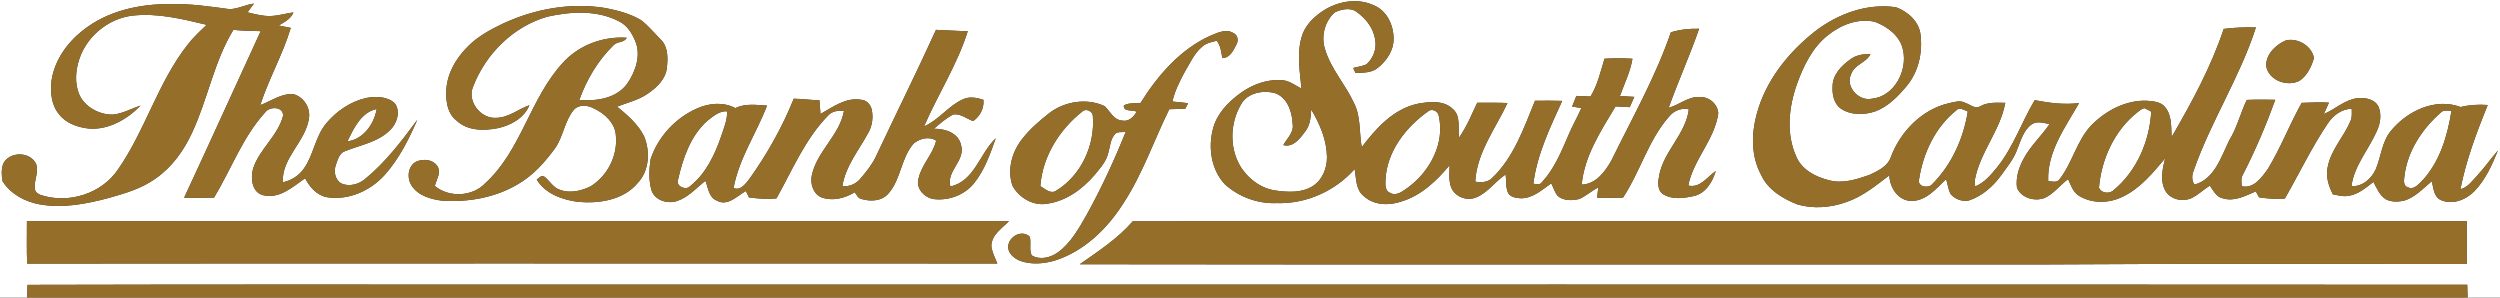 <?xml version="1.0" encoding="UTF-8" ?>
<!DOCTYPE svg PUBLIC "-//W3C//DTD SVG 1.1//EN" "http://www.w3.org/Graphics/SVG/1.1/DTD/svg11.dtd">
<svg width="1210pt" height="144pt" viewBox="0 0 1210 144" version="1.1" xmlns="http://www.w3.org/2000/svg">
<rect x="0" y="0" width="1210" height="144" fill="#333333" stroke="none"/>
<g id="#ffffffff">
<path fill="#ffffff" opacity="1.00" d=" M 0.00 0.00 L 1210.00 0.00 L 1210.00 144.00 L 1194.33 144.00 C 1194.26 141.94 1194.20 139.88 1194.15 137.82 C 901.10 137.64 608.05 137.79 315.00 137.74 C 214.44 137.83 113.87 137.57 13.31 137.87 C 13.26 139.91 13.20 141.96 13.12 144.00 L 0.00 144.00 L 0.00 0.00 M 639.68 5.69 C 635.35 8.70 631.40 12.76 629.97 17.96 C 627.61 26.11 629.15 34.63 629.90 42.89 C 626.76 41.23 623.75 38.83 620.05 38.77 C 612.90 38.37 605.88 41.04 600.17 45.22 C 594.40 49.49 589.02 55.00 587.14 62.14 C 584.63 71.28 586.18 82.11 592.82 89.17 C 599.59 95.33 608.84 98.74 618.00 98.30 C 632.24 98.76 646.24 92.44 655.65 81.82 C 656.46 86.29 656.11 91.82 660.06 94.91 C 664.98 99.47 672.39 99.58 678.42 97.48 C 687.96 94.54 695.39 87.46 701.61 79.94 C 701.57 83.50 701.06 87.23 702.35 90.65 C 704.15 95.29 710.12 97.53 714.61 95.48 C 720.26 93.12 723.72 87.72 728.74 84.43 C 729.08 87.33 728.68 90.40 729.82 93.15 C 730.88 95.44 733.73 95.82 735.97 95.97 C 741.83 96.10 746.32 91.85 750.83 88.73 C 751.85 90.82 752.50 93.19 754.07 94.96 C 756.91 97.26 760.99 97.12 764.37 96.31 C 767.66 94.84 770.38 92.36 773.56 90.67 C 773.36 92.33 773.15 94.00 773.01 95.68 C 777.18 95.81 781.36 95.83 785.54 95.63 C 793.82 83.14 797.71 68.05 807.64 56.63 C 809.96 53.65 813.64 52.09 817.40 52.89 C 815.91 64.96 805.16 73.21 803.01 85.06 C 802.43 88.10 802.01 92.07 805.01 94.03 C 809.41 96.75 815.05 95.93 819.87 94.87 C 825.61 93.55 828.88 88.02 830.43 82.75 C 826.32 85.60 822.86 91.16 817.11 89.80 C 819.57 77.28 829.78 67.72 831.64 54.98 C 831.53 50.61 827.38 46.86 823.00 46.97 C 817.29 46.44 812.88 50.79 807.63 52.17 C 812.23 39.31 817.89 26.83 822.37 13.91 C 817.74 13.83 813.11 14.27 808.69 15.65 C 801.29 37.32 789.90 57.26 779.88 77.76 C 776.79 83.17 772.41 89.12 765.55 89.36 C 766.85 75.34 774.88 63.28 781.92 51.50 C 784.20 51.60 786.49 51.76 788.79 51.86 C 789.52 50.20 790.25 48.54 791.00 46.88 C 788.67 46.75 786.35 46.61 784.04 46.49 C 786.17 40.51 789.08 34.74 790.11 28.43 C 785.61 28.16 781.09 28.14 776.58 28.41 C 774.66 34.62 773.26 41.11 769.82 46.71 C 767.53 46.60 765.25 46.48 762.97 46.43 C 762.26 48.13 761.56 49.84 760.90 51.55 C 762.39 51.81 763.88 52.06 765.39 52.30 C 763.47 56.69 761.04 60.83 759.20 65.26 C 755.73 73.35 752.28 81.74 746.22 88.29 C 745.25 89.69 743.49 88.98 742.13 88.95 C 743.92 74.75 750.24 61.72 756.10 48.83 C 751.71 48.67 747.33 48.74 742.95 48.77 C 737.54 61.95 732.75 76.09 722.18 86.17 C 720.04 88.32 716.81 88.41 714.02 87.91 C 714.77 73.80 723.85 62.23 729.62 49.86 C 724.74 49.64 719.86 49.77 714.98 49.71 C 712.27 55.47 709.86 61.43 706.16 66.65 C 705.57 62.05 707.15 56.25 703.21 52.79 C 698.70 48.37 691.72 49.20 686.06 50.24 C 674.39 52.80 665.97 62.09 659.09 71.25 C 657.78 64.09 658.73 56.36 655.26 49.73 C 651.13 40.76 644.05 33.28 641.27 23.67 C 639.32 17.54 641.18 10.33 645.97 6.03 C 648.88 4.59 652.60 3.72 655.68 5.14 C 660.60 8.31 664.75 13.28 665.57 19.23 C 666.43 23.62 664.62 28.30 661.28 31.20 C 659.26 32.06 657.05 32.31 654.97 32.91 C 655.23 33.50 655.77 34.69 656.04 35.29 C 659.72 35.15 663.82 35.35 666.85 32.85 C 671.04 29.50 674.49 24.57 674.49 19.02 C 674.64 12.28 671.18 4.87 664.55 2.42 C 656.43 -1.22 646.82 0.80 639.68 5.69 M 39.89 14.89 C 32.35 20.84 26.37 29.34 24.94 38.99 C 24.27 44.61 24.83 50.90 28.65 55.38 C 32.04 59.74 37.64 61.64 42.96 62.22 C 52.55 63.01 61.53 57.73 68.06 51.10 C 63.69 52.49 59.61 54.88 55.01 55.43 C 48.94 55.72 42.73 52.71 39.36 47.62 C 36.29 42.56 36.32 36.20 37.79 30.62 C 40.85 18.45 51.94 8.88 64.40 7.53 C 76.46 6.24 88.40 9.23 100.04 12.01 C 96.78 15.10 93.47 18.16 90.73 21.74 C 76.42 40.02 70.32 63.08 57.10 82.04 C 49.20 93.78 33.14 98.79 19.80 94.40 C 18.60 93.96 17.26 93.19 16.96 91.84 C 16.11 87.70 18.95 83.52 17.50 79.43 C 14.71 73.17 4.26 73.15 1.47 79.46 C 0.60 82.07 0.74 85.01 1.23 87.70 C 5.09 93.88 12.05 97.62 19.09 98.89 C 30.39 100.97 41.91 98.67 52.85 95.76 C 60.68 93.53 68.70 91.21 75.38 86.35 C 83.32 80.86 89.07 72.73 93.06 64.03 C 100.58 47.86 103.59 29.79 112.95 14.45 C 117.35 14.87 121.77 15.03 126.19 15.07 C 113.78 41.92 101.64 68.89 89.12 95.69 C 93.95 95.80 98.77 95.82 103.60 95.65 C 111.86 81.92 117.43 66.39 128.35 54.37 C 130.52 51.40 137.22 51.43 137.00 56.08 C 134.52 65.72 125.60 72.13 122.52 81.52 C 121.19 86.15 121.85 93.10 127.40 94.49 C 135.31 96.39 141.70 90.43 147.67 86.28 C 149.90 90.56 153.36 94.60 158.36 95.47 C 168.82 97.09 179.50 92.23 186.40 84.43 C 193.22 76.71 197.89 67.36 201.99 57.98 C 194.40 68.25 186.59 78.58 176.62 86.69 C 173.55 89.23 169.09 90.47 165.32 88.84 C 162.13 87.17 161.40 82.89 162.58 79.73 C 163.50 77.26 164.25 73.99 167.11 73.12 C 174.51 70.14 183.05 68.79 188.88 62.88 C 192.19 59.68 193.99 53.93 191.06 49.96 C 187.41 46.60 181.93 46.56 177.32 47.40 C 169.65 49.13 162.77 53.82 157.80 59.85 C 152.47 66.31 151.78 75.20 146.87 81.89 C 144.49 85.19 140.83 87.38 136.88 88.23 C 136.27 76.20 148.18 68.42 149.58 56.89 C 150.24 51.98 146.78 46.77 141.99 45.57 C 136.14 45.14 131.19 48.92 125.95 50.91 C 130.07 38.13 136.88 26.37 140.72 13.50 C 138.78 13.11 136.83 12.75 134.90 12.34 C 137.67 10.70 140.75 9.17 142.04 6.00 C 138.35 6.47 134.75 7.63 131.01 7.75 C 127.19 7.89 123.47 6.83 119.78 5.97 C 120.82 4.55 121.89 3.16 122.91 1.73 C 118.88 2.24 115.14 4.35 111.08 4.43 C 101.77 3.16 92.43 1.77 83.01 1.98 C 67.83 1.77 51.92 5.17 39.89 14.89 M 243.38 11.45 C 237.31 14.36 231.25 17.62 226.48 22.47 C 220.48 28.38 215.93 36.37 215.97 44.98 C 215.90 49.75 216.82 55.09 220.80 58.21 C 226.12 63.39 234.24 63.39 241.07 62.01 C 247.28 60.67 253.77 57.06 256.23 50.90 C 250.81 52.88 246.04 57.01 240.02 57.04 C 232.60 57.51 225.97 48.97 228.97 41.96 C 235.05 26.07 248.55 12.68 265.07 8.03 C 276.40 5.54 289.06 4.80 299.64 10.35 C 303.48 12.20 305.84 15.98 307.42 19.79 C 310.41 26.71 307.60 34.68 303.54 40.55 C 298.28 47.71 288.64 49.04 280.37 48.39 C 283.92 38.54 289.40 29.26 296.91 21.92 C 298.65 19.96 302.13 20.78 303.34 18.26 C 291.89 17.49 280.14 21.84 272.41 30.42 C 256.49 47.62 252.36 72.84 234.77 88.78 C 228.61 95.23 217.25 95.73 210.47 90.01 C 211.12 87.13 213.26 84.20 212.12 81.20 C 210.34 77.25 204.96 76.56 201.39 78.27 C 197.36 80.44 196.84 86.20 199.20 89.79 C 202.35 94.74 208.48 96.43 213.96 97.13 C 226.46 97.95 239.43 95.70 250.33 89.35 C 258.03 85.00 264.00 78.25 269.09 71.14 C 272.61 65.60 273.38 58.67 277.48 53.46 C 279.89 50.39 284.32 50.78 287.43 52.48 C 292.75 54.93 297.90 59.71 298.10 65.93 C 298.95 75.40 294.05 85.01 286.05 90.08 C 281.50 92.41 275.95 93.70 271.00 91.88 C 267.71 90.83 266.08 87.50 263.46 85.51 C 262.03 84.60 260.82 86.18 259.77 86.91 C 263.93 93.84 272.28 96.74 279.89 97.72 C 290.06 98.59 301.69 96.85 308.62 88.60 C 314.27 82.67 314.76 73.37 311.78 66.06 C 308.85 60.12 303.71 55.72 298.66 51.61 C 303.63 49.67 308.96 48.48 313.41 45.40 C 317.75 42.46 322.18 38.40 322.76 32.88 C 323.29 28.24 323.45 22.71 319.84 19.19 C 316.69 16.01 313.84 12.47 310.27 9.74 C 305.04 6.64 299.04 5.06 293.11 3.90 C 276.27 1.10 258.77 4.28 243.38 11.45 M 878.31 15.31 C 865.41 25.51 854.55 39.12 850.25 55.22 C 847.60 64.85 847.50 75.68 852.39 84.64 C 855.66 91.89 862.94 96.20 870.06 98.98 C 877.79 101.20 886.22 100.49 893.73 97.76 C 901.56 95.10 907.95 89.77 914.44 84.86 C 914.62 90.75 918.60 97.08 925.01 97.26 C 932.24 97.32 937.14 91.26 941.93 86.70 C 942.69 89.09 942.90 91.71 944.12 93.94 C 946.18 96.38 949.69 97.69 952.85 97.06 C 959.38 94.95 964.70 90.16 968.68 84.69 C 971.47 80.73 974.69 76.95 976.32 72.31 C 978.06 68.05 979.34 63.14 983.23 60.26 C 985.83 58.40 989.15 59.51 992.00 60.07 C 988.08 65.75 982.90 70.50 979.58 76.60 C 977.17 80.88 975.57 85.87 976.20 90.81 C 978.21 95.85 984.89 97.68 989.67 95.78 C 994.11 93.69 997.10 89.59 1000.96 86.68 C 1002.30 89.59 1003.31 92.99 1006.22 94.75 C 1012.49 98.66 1020.76 98.45 1027.29 95.25 C 1035.86 91.21 1041.97 83.71 1047.93 76.61 C 1046.68 81.63 1045.38 87.25 1047.91 92.10 C 1050.30 96.61 1056.51 97.95 1060.93 95.77 C 1064.05 94.19 1066.59 91.70 1069.56 89.84 C 1071.30 92.25 1072.76 95.54 1076.06 96.05 C 1081.57 97.65 1086.87 94.73 1091.80 92.64 C 1092.33 93.60 1092.87 94.56 1093.43 95.53 C 1097.55 96.12 1101.72 96.46 1105.89 96.09 C 1112.83 83.96 1118.87 71.29 1126.69 59.68 C 1129.29 55.81 1133.39 52.71 1138.23 52.65 C 1138.25 54.64 1138.51 56.74 1137.63 58.61 C 1134.34 66.34 1127.98 72.73 1126.53 81.22 C 1125.66 85.67 1127.10 90.10 1129.09 94.03 C 1131.66 94.56 1134.30 95.29 1136.95 94.74 C 1141.54 93.97 1145.16 90.80 1148.74 88.05 C 1150.34 91.02 1151.70 94.42 1154.62 96.37 C 1157.12 97.77 1160.19 97.75 1162.95 97.26 C 1168.66 95.92 1172.58 91.27 1176.97 87.74 C 1177.86 90.91 1177.85 95.11 1181.26 96.77 C 1186.83 99.35 1193.51 96.74 1197.58 92.57 C 1202.93 87.03 1206.17 79.84 1209.02 72.79 C 1205.55 76.76 1202.57 81.13 1198.98 84.98 C 1196.56 87.50 1194.44 90.72 1190.84 91.59 C 1193.58 77.54 1198.69 64.06 1204.04 50.82 C 1199.64 50.50 1195.23 50.74 1190.95 51.80 C 1178.71 47.21 1165.14 53.70 1157.26 63.27 C 1152.84 68.56 1152.46 75.73 1149.89 81.87 C 1147.87 86.44 1143.36 90.46 1138.10 90.09 C 1139.44 80.10 1146.46 72.35 1150.41 63.38 C 1152.07 59.78 1152.77 55.44 1151.21 51.69 C 1149.43 47.93 1144.71 47.12 1140.97 47.53 C 1134.83 48.27 1130.25 52.89 1124.72 55.21 C 1125.50 53.34 1126.39 51.52 1127.21 49.67 C 1122.81 49.34 1118.41 49.72 1114.03 49.78 C 1108.18 60.20 1103.91 71.45 1097.72 81.67 C 1094.74 85.79 1090.89 91.46 1085.00 90.14 C 1084.91 88.29 1084.48 86.28 1085.54 84.60 C 1091.54 72.86 1096.73 60.69 1101.24 48.30 C 1096.65 48.20 1092.05 48.17 1087.46 48.36 C 1084.32 54.78 1082.74 61.84 1078.94 67.95 C 1074.99 76.04 1071.86 86.67 1062.11 89.38 C 1060.76 87.31 1060.78 84.85 1061.72 82.62 C 1070.00 58.75 1084.15 37.36 1091.86 13.26 C 1086.65 13.15 1081.44 13.32 1076.28 13.99 C 1070.15 32.43 1060.79 49.60 1051.06 66.34 C 1050.81 61.48 1051.24 56.01 1048.01 51.96 C 1045.93 49.20 1042.16 49.01 1039.03 48.75 C 1028.97 48.40 1019.40 53.45 1012.43 60.42 C 1005.14 67.88 1003.17 78.70 996.82 86.77 C 995.56 88.65 993.15 87.74 991.33 87.67 C 990.74 73.51 999.59 61.61 1006.26 49.89 C 999.07 50.77 991.86 49.85 984.80 48.47 C 978.49 59.07 974.52 71.04 966.78 80.77 C 963.73 84.46 960.54 88.45 955.95 90.24 C 955.92 89.43 955.87 87.82 955.84 87.01 C 958.31 73.68 968.15 63.12 970.55 49.77 C 966.45 49.72 962.10 49.34 958.42 51.46 C 955.96 52.91 953.55 50.58 951.27 49.83 C 948.71 48.33 945.78 49.42 943.13 49.98 C 930.09 53.05 919.70 63.79 915.14 76.14 C 913.53 80.64 908.77 82.81 904.73 84.69 C 898.45 86.88 891.59 89.10 884.96 87.16 C 878.61 85.57 871.94 82.05 869.35 75.68 C 864.38 64.64 865.77 51.83 869.72 40.70 C 872.92 31.82 877.26 22.81 884.90 16.90 C 891.13 11.95 899.49 8.68 907.47 10.57 C 913.53 12.88 919.64 17.36 921.03 24.07 C 923.41 34.18 916.81 46.82 905.80 47.81 C 899.60 49.04 893.01 41.95 895.94 35.94 C 897.41 31.23 903.24 30.41 905.34 26.18 C 901.94 26.07 898.43 26.62 895.64 28.68 C 891.26 31.75 886.89 36.25 886.96 41.97 C 886.75 45.70 887.61 49.93 890.68 52.37 C 895.64 55.88 902.32 55.77 907.86 53.82 C 913.96 51.48 918.63 46.63 922.75 41.73 C 928.41 35.01 930.57 25.82 929.58 17.19 C 929.09 10.64 923.48 5.62 917.64 3.50 C 903.59 1.46 889.32 6.75 878.31 15.31 M 423.89 75.87 C 422.12 79.57 419.54 82.81 416.91 85.92 C 414.74 88.82 411.35 90.48 407.70 90.09 C 409.22 80.41 415.70 72.67 420.24 64.29 C 422.16 60.96 422.71 56.88 421.93 53.13 C 421.43 50.67 419.43 48.44 416.82 48.29 C 409.45 47.00 403.16 51.76 397.12 55.17 C 396.94 52.96 396.77 50.74 396.62 48.53 C 392.46 48.45 388.34 47.83 384.18 47.78 C 378.64 61.55 371.30 74.57 362.69 86.64 C 360.81 88.96 358.49 92.41 355.05 91.01 C 357.62 76.74 366.12 64.50 371.24 51.11 C 366.11 50.81 360.69 49.96 355.90 52.32 C 350.16 49.26 343.25 49.88 337.46 52.45 C 326.97 57.03 318.45 66.20 314.88 77.09 C 314.18 81.93 313.93 87.00 315.22 91.77 C 316.67 96.87 322.87 98.84 327.57 97.33 C 333.09 95.57 337.00 91.00 341.43 87.51 C 342.80 90.90 342.98 95.52 346.91 97.07 C 352.14 100.06 356.77 94.81 361.01 92.45 C 361.50 93.48 361.99 94.51 362.49 95.54 C 366.91 96.13 371.38 96.51 375.83 96.00 C 383.49 82.25 389.69 67.28 400.85 55.85 C 402.81 53.77 405.76 53.33 408.48 53.72 C 406.35 65.56 395.27 73.29 392.89 85.05 C 392.13 88.98 393.55 93.75 397.45 95.48 C 402.88 97.50 408.89 95.99 413.69 93.05 C 414.62 94.19 415.18 95.93 416.80 96.27 C 421.15 97.60 426.59 97.46 429.84 93.84 C 436.16 86.88 436.02 76.32 442.32 69.35 C 445.28 67.04 449.76 65.83 453.10 68.09 C 451.51 74.79 445.99 79.71 444.57 86.45 C 443.08 91.18 447.51 95.75 451.99 96.37 C 459.26 97.21 466.96 94.35 471.54 88.55 C 476.58 82.23 479.27 74.43 481.95 66.91 C 474.20 74.23 471.64 87.76 459.98 90.25 C 457.92 82.65 467.51 77.67 465.11 70.05 C 463.76 64.25 457.30 62.23 452.01 62.33 C 454.96 59.79 457.93 57.16 461.42 55.39 C 464.90 54.86 467.85 57.49 470.99 58.59 C 474.34 56.29 476.37 52.39 475.98 48.30 C 472.78 47.26 469.17 46.57 466.01 48.09 C 458.96 51.29 454.34 58.10 447.22 61.21 C 453.93 45.68 463.31 31.31 468.40 15.09 C 463.27 15.03 458.16 14.61 453.03 14.45 C 443.63 35.07 433.53 55.36 423.89 75.87 M 586.13 17.16 C 571.32 23.73 560.36 36.46 551.95 49.94 C 549.26 50.08 546.36 49.65 543.93 51.06 C 543.61 54.25 548.10 53.05 550.14 54.05 C 548.71 56.60 546.26 59.06 543.05 58.35 C 538.90 58.03 537.28 53.83 534.63 51.36 C 526.03 47.32 515.26 49.05 507.81 54.77 C 503.19 58.45 498.61 62.30 494.96 66.99 C 489.85 73.26 487.32 82.08 490.05 89.90 C 493.17 95.70 500.09 99.79 506.76 98.60 C 515.94 97.36 523.84 91.60 529.74 84.72 C 532.46 81.41 535.55 78.07 536.47 73.75 C 537.29 70.95 537.42 67.79 539.26 65.39 C 540.42 63.42 542.95 64.09 544.86 63.87 C 539.31 77.56 533.12 91.03 525.95 103.96 C 522.15 110.56 518.34 117.56 512.05 122.14 C 508.49 124.71 503.28 126.02 499.33 123.59 C 498.01 120.75 499.20 117.51 498.40 114.55 C 494.60 111.04 488.47 114.32 487.98 119.05 C 487.64 122.50 490.79 125.03 493.67 126.22 C 498.95 128.16 504.86 127.70 510.20 126.21 C 524.45 121.82 535.72 110.94 543.58 98.59 C 552.97 84.35 558.43 68.07 565.93 52.86 C 568.51 52.79 571.10 52.73 573.70 52.59 C 574.15 51.71 574.60 50.82 575.05 49.94 C 572.52 49.59 569.97 49.41 567.44 49.14 C 568.54 44.21 570.82 39.63 573.19 35.19 C 575.79 30.89 577.84 26.06 581.71 22.70 C 583.69 20.87 586.40 20.31 588.95 19.73 C 590.76 22.17 591.16 25.19 591.58 28.11 C 595.31 28.11 596.97 24.32 598.45 21.50 C 599.53 19.62 599.09 16.93 596.99 16.00 C 593.51 13.85 589.48 15.76 586.13 17.16 M 1106.44 19.52 C 1101.55 21.56 1096.61 26.26 1096.84 31.95 C 1097.96 38.95 1107.15 42.20 1113.05 39.05 C 1116.72 36.49 1118.81 32.20 1119.97 27.99 C 1118.71 22.12 1112.21 18.30 1106.44 19.52 M 13.02 107.02 C 13.02 113.87 12.87 120.74 13.13 127.59 C 169.66 127.43 326.18 127.53 482.71 127.54 C 481.59 124.74 480.09 121.99 479.81 118.95 C 480.00 113.57 484.95 110.49 488.36 107.05 C 329.91 106.95 171.46 107.01 13.02 107.02 M 548.28 107.09 C 540.99 115.48 531.63 121.60 522.60 127.90 C 678.06 128.13 833.53 127.93 989.00 128.00 C 1057.30 127.52 1125.62 127.83 1193.93 127.78 C 1194.06 120.86 1194.00 113.94 1193.98 107.02 C 978.75 107.04 763.51 106.88 548.28 107.09 Z" />
<path fill="#ffffff" opacity="1.00" d=" M 600.61 50.61 C 603.76 44.73 611.76 43.39 617.66 45.26 C 623.31 47.70 625.42 54.34 625.64 60.05 C 626.36 64.09 622.89 66.98 621.13 70.22 C 625.91 71.50 629.21 67.03 631.69 63.67 C 634.10 60.67 634.45 56.72 634.63 53.02 C 638.82 59.97 642.14 67.78 642.25 76.01 C 642.32 81.47 639.98 87.25 635.19 90.18 C 630.00 93.36 623.59 93.06 617.79 92.27 C 610.31 91.38 603.78 86.36 600.03 79.97 C 594.99 71.01 595.44 59.42 600.61 50.61 Z" />
<path fill="#ffffff" opacity="1.00" d=" M 1034.44 54.39 C 1035.50 53.63 1036.52 52.63 1037.85 52.34 C 1039.00 52.80 1040.07 53.45 1041.19 54.04 C 1040.39 68.36 1034.20 82.77 1023.02 92.01 C 1021.03 94.04 1016.99 93.54 1015.90 90.84 C 1017.10 76.98 1023.40 63.14 1034.44 54.39 Z" />
<path fill="#ffffff" opacity="1.00" d=" M 168.11 68.42 C 171.24 62.15 174.73 54.35 182.32 52.74 C 181.11 59.99 175.85 67.47 168.11 68.42 Z" />
<path fill="#ffffff" opacity="1.00" d=" M 523.93 53.90 C 525.56 52.33 528.87 53.84 528.92 56.06 C 530.10 70.08 523.38 84.88 511.22 92.26 C 508.55 94.14 505.74 91.39 503.52 90.06 C 504.58 75.71 512.78 62.67 523.93 53.90 Z" />
<path fill="#ffffff" opacity="1.00" d=" M 691.60 53.61 C 693.62 52.47 696.23 54.11 696.42 56.37 C 699.32 69.50 692.03 82.96 681.61 90.66 C 679.05 92.39 675.96 95.22 672.74 93.32 C 670.25 92.28 670.51 89.24 670.57 87.03 C 671.23 73.17 680.61 61.28 691.60 53.61 Z" />
<path fill="#ffffff" opacity="1.00" d=" M 946.67 53.57 C 948.26 51.61 950.60 53.28 952.41 53.96 C 950.32 67.02 944.59 79.79 935.15 89.18 C 933.32 91.36 927.97 90.40 928.81 86.96 C 930.72 74.30 936.54 61.72 946.67 53.57 Z" />
<path fill="#ffffff" opacity="1.00" d=" M 342.43 58.39 C 345.19 56.27 348.18 53.58 351.91 53.88 C 352.09 58.12 350.31 62.06 349.03 66.01 C 345.92 74.98 341.64 84.08 334.02 90.10 C 331.97 92.33 327.06 90.17 328.15 87.07 C 330.51 76.64 334.19 65.69 342.43 58.39 Z" />
<path fill="#ffffff" opacity="1.00" d=" M 1181.50 54.35 C 1182.83 53.03 1184.84 53.70 1186.52 53.55 C 1184.58 65.88 1180.79 78.72 1171.91 87.92 C 1170.23 89.54 1168.00 92.03 1165.44 90.63 C 1163.32 90.12 1163.44 87.71 1163.66 86.02 C 1164.87 73.55 1172.20 62.41 1181.50 54.35 Z" />
</g>
<g id="#956f2aff">
<path fill="#956f2a" opacity="1.00" d=" M 639.68 5.69 C 646.82 0.80 656.43 -1.22 664.55 2.42 C 671.18 4.87 674.64 12.28 674.49 19.02 C 674.49 24.57 671.04 29.50 666.85 32.85 C 663.82 35.35 659.72 35.15 656.04 35.29 C 655.77 34.69 655.23 33.50 654.97 32.91 C 657.05 32.31 659.26 32.06 661.28 31.20 C 664.62 28.30 666.43 23.62 665.57 19.23 C 664.75 13.28 660.60 8.31 655.68 5.14 C 652.60 3.72 648.88 4.59 645.97 6.03 C 641.18 10.33 639.32 17.54 641.27 23.67 C 644.05 33.28 651.13 40.76 655.26 49.73 C 658.73 56.36 657.78 64.09 659.09 71.25 C 665.97 62.09 674.39 52.80 686.06 50.24 C 691.72 49.20 698.70 48.37 703.21 52.79 C 707.15 56.25 705.57 62.05 706.16 66.65 C 709.86 61.43 712.27 55.47 714.98 49.71 C 719.86 49.77 724.74 49.64 729.62 49.86 C 723.85 62.23 714.77 73.80 714.02 87.91 C 716.81 88.41 720.04 88.32 722.18 86.17 C 732.75 76.09 737.54 61.95 742.95 48.77 C 747.33 48.74 751.71 48.67 756.10 48.83 C 750.24 61.72 743.92 74.75 742.13 88.95 C 743.49 88.98 745.25 89.69 746.22 88.29 C 752.28 81.74 755.73 73.35 759.20 65.26 C 761.04 60.83 763.47 56.69 765.39 52.30 C 763.88 52.06 762.39 51.81 760.90 51.55 C 761.56 49.84 762.26 48.13 762.97 46.43 C 765.25 46.48 767.53 46.60 769.82 46.71 C 773.26 41.11 774.66 34.62 776.58 28.41 C 781.09 28.14 785.61 28.16 790.11 28.43 C 789.08 34.74 786.17 40.51 784.04 46.49 C 786.35 46.61 788.67 46.75 791.00 46.88 C 790.25 48.54 789.52 50.20 788.79 51.86 C 786.49 51.76 784.20 51.60 781.92 51.50 C 774.88 63.28 766.85 75.34 765.55 89.36 C 772.41 89.12 776.79 83.17 779.88 77.76 C 789.90 57.26 801.29 37.32 808.69 15.65 C 813.11 14.27 817.74 13.83 822.37 13.91 C 817.89 26.83 812.23 39.31 807.63 52.17 C 812.88 50.79 817.29 46.44 823.00 46.97 C 827.38 46.86 831.53 50.61 831.64 54.98 C 829.78 67.72 819.57 77.28 817.11 89.80 C 822.86 91.16 826.32 85.60 830.43 82.75 C 828.88 88.02 825.61 93.55 819.87 94.87 C 815.05 95.93 809.41 96.75 805.01 94.03 C 802.01 92.07 802.43 88.10 803.01 85.06 C 805.16 73.21 815.91 64.96 817.40 52.89 C 813.64 52.09 809.96 53.65 807.64 56.63 C 797.71 68.05 793.82 83.14 785.54 95.63 C 781.36 95.83 777.18 95.81 773.01 95.68 C 773.15 94.00 773.36 92.33 773.56 90.67 C 770.38 92.36 767.66 94.84 764.37 96.31 C 760.99 97.12 756.91 97.26 754.07 94.96 C 752.50 93.19 751.85 90.82 750.83 88.73 C 746.32 91.85 741.83 96.10 735.97 95.97 C 733.73 95.82 730.88 95.44 729.82 93.15 C 728.68 90.40 729.08 87.33 728.74 84.43 C 723.72 87.72 720.26 93.12 714.61 95.48 C 710.12 97.53 704.15 95.29 702.35 90.65 C 701.06 87.23 701.57 83.50 701.61 79.94 C 695.39 87.46 687.96 94.54 678.42 97.48 C 672.39 99.58 664.98 99.47 660.06 94.91 C 656.11 91.82 656.46 86.29 655.65 81.82 C 646.24 92.44 632.24 98.76 618.00 98.30 C 608.84 98.74 599.59 95.33 592.82 89.17 C 586.18 82.11 584.63 71.28 587.14 62.14 C 589.02 55.00 594.40 49.49 600.17 45.22 C 605.88 41.04 612.90 38.37 620.05 38.77 C 623.75 38.83 626.76 41.23 629.90 42.89 C 629.15 34.63 627.61 26.11 629.97 17.96 C 631.40 12.76 635.35 8.70 639.68 5.69 M 600.61 50.61 C 595.44 59.42 594.99 71.01 600.03 79.97 C 603.78 86.36 610.31 91.38 617.79 92.27 C 623.59 93.06 630.00 93.36 635.19 90.18 C 639.98 87.25 642.32 81.47 642.25 76.01 C 642.14 67.78 638.82 59.97 634.63 53.02 C 634.45 56.72 634.10 60.67 631.69 63.67 C 629.21 67.03 625.91 71.50 621.13 70.22 C 622.89 66.98 626.36 64.09 625.64 60.05 C 625.42 54.34 623.31 47.70 617.66 45.26 C 611.76 43.39 603.76 44.73 600.61 50.61 M 691.60 53.61 C 680.61 61.28 671.23 73.17 670.57 87.03 C 670.51 89.24 670.25 92.28 672.74 93.32 C 675.96 95.22 679.05 92.39 681.61 90.66 C 692.03 82.96 699.32 69.50 696.42 56.37 C 696.23 54.11 693.62 52.47 691.60 53.61 Z" />
<path fill="#956f2a" opacity="1.00" d=" M 39.89 14.89 C 51.92 5.17 67.83 1.77 83.01 1.98 C 92.43 1.77 101.77 3.16 111.08 4.43 C 115.14 4.35 118.88 2.24 122.91 1.73 C 121.89 3.16 120.82 4.55 119.78 5.97 C 123.47 6.83 127.19 7.89 131.01 7.75 C 134.75 7.63 138.35 6.47 142.04 6.00 C 140.75 9.17 137.67 10.70 134.90 12.34 C 136.83 12.75 138.78 13.11 140.72 13.50 C 136.88 26.37 130.07 38.13 125.95 50.91 C 131.19 48.92 136.14 45.14 141.99 45.57 C 146.78 46.77 150.24 51.98 149.58 56.89 C 148.18 68.42 136.27 76.20 136.88 88.23 C 140.83 87.38 144.49 85.19 146.87 81.89 C 151.78 75.20 152.47 66.31 157.80 59.85 C 162.77 53.82 169.65 49.13 177.32 47.40 C 181.93 46.56 187.41 46.60 191.06 49.96 C 193.99 53.93 192.19 59.68 188.88 62.88 C 183.05 68.79 174.51 70.14 167.11 73.12 C 164.25 73.99 163.50 77.26 162.58 79.73 C 161.40 82.89 162.13 87.17 165.32 88.84 C 169.09 90.47 173.55 89.23 176.62 86.69 C 186.59 78.58 194.40 68.25 201.99 57.98 C 197.89 67.36 193.22 76.71 186.40 84.43 C 179.50 92.23 168.82 97.09 158.36 95.47 C 153.36 94.60 149.90 90.56 147.67 86.28 C 141.70 90.43 135.31 96.39 127.40 94.49 C 121.85 93.10 121.19 86.15 122.52 81.52 C 125.60 72.13 134.52 65.72 137.00 56.08 C 137.22 51.43 130.52 51.40 128.35 54.37 C 117.43 66.39 111.86 81.92 103.60 95.65 C 98.77 95.82 93.95 95.80 89.12 95.69 C 101.64 68.89 113.78 41.92 126.19 15.07 C 121.77 15.03 117.35 14.87 112.95 14.45 C 103.59 29.79 100.58 47.86 93.06 64.03 C 89.07 72.73 83.32 80.86 75.38 86.35 C 68.70 91.21 60.68 93.53 52.85 95.76 C 41.91 98.67 30.39 100.97 19.09 98.89 C 12.05 97.62 5.09 93.88 1.23 87.70 C 0.74 85.01 0.60 82.07 1.47 79.46 C 4.26 73.15 14.71 73.17 17.50 79.43 C 18.95 83.52 16.11 87.70 16.96 91.84 C 17.26 93.19 18.60 93.96 19.80 94.40 C 33.14 98.79 49.20 93.78 57.10 82.04 C 70.32 63.08 76.42 40.02 90.73 21.74 C 93.47 18.16 96.78 15.10 100.04 12.01 C 88.40 9.23 76.46 6.24 64.40 7.53 C 51.94 8.88 40.85 18.45 37.79 30.62 C 36.32 36.20 36.29 42.56 39.36 47.62 C 42.73 52.71 48.94 55.72 55.01 55.43 C 59.61 54.88 63.69 52.49 68.06 51.10 C 61.53 57.73 52.55 63.01 42.96 62.22 C 37.64 61.64 32.04 59.74 28.65 55.38 C 24.83 50.90 24.27 44.61 24.94 38.99 C 26.37 29.34 32.35 20.84 39.89 14.89 M 168.11 68.42 C 175.85 67.47 181.11 59.99 182.32 52.74 C 174.73 54.35 171.24 62.15 168.11 68.42 Z" />
<path fill="#956f2a" opacity="1.00" d=" M 243.38 11.45 C 258.77 4.28 276.27 1.10 293.11 3.90 C 299.04 5.06 305.04 6.64 310.27 9.74 C 313.84 12.47 316.69 16.01 319.84 19.19 C 323.45 22.71 323.29 28.24 322.76 32.88 C 322.18 38.40 317.75 42.46 313.41 45.40 C 308.96 48.48 303.63 49.67 298.66 51.61 C 303.71 55.72 308.85 60.12 311.78 66.06 C 314.76 73.37 314.27 82.67 308.62 88.60 C 301.69 96.85 290.06 98.59 279.89 97.72 C 272.28 96.74 263.93 93.84 259.77 86.91 C 260.82 86.18 262.03 84.60 263.46 85.51 C 266.08 87.50 267.71 90.83 271.00 91.88 C 275.95 93.70 281.50 92.41 286.05 90.08 C 294.05 85.01 298.95 75.40 298.10 65.93 C 297.90 59.71 292.75 54.93 287.43 52.48 C 284.32 50.78 279.89 50.39 277.48 53.46 C 273.38 58.67 272.61 65.60 269.09 71.14 C 264.00 78.25 258.03 85.00 250.33 89.35 C 239.43 95.70 226.46 97.95 213.96 97.13 C 208.48 96.43 202.35 94.74 199.20 89.79 C 196.84 86.20 197.36 80.44 201.39 78.27 C 204.96 76.56 210.34 77.25 212.12 81.20 C 213.26 84.20 211.12 87.13 210.47 90.01 C 217.25 95.73 228.61 95.23 234.77 88.78 C 252.36 72.84 256.49 47.62 272.41 30.42 C 280.14 21.84 291.89 17.49 303.34 18.26 C 302.13 20.78 298.65 19.96 296.91 21.92 C 289.40 29.26 283.92 38.54 280.37 48.39 C 288.64 49.04 298.28 47.71 303.54 40.55 C 307.60 34.68 310.41 26.71 307.42 19.79 C 305.84 15.98 303.48 12.20 299.64 10.35 C 289.06 4.80 276.40 5.54 265.07 8.03 C 248.55 12.68 235.05 26.07 228.97 41.96 C 225.97 48.97 232.60 57.51 240.02 57.04 C 246.04 57.01 250.81 52.88 256.23 50.90 C 253.77 57.06 247.28 60.67 241.07 62.01 C 234.24 63.39 226.12 63.39 220.80 58.21 C 216.82 55.09 215.90 49.75 215.97 44.98 C 215.93 36.37 220.48 28.38 226.48 22.47 C 231.25 17.62 237.31 14.36 243.38 11.45 Z" />
<path fill="#956f2a" opacity="1.00" d=" M 878.31 15.31 C 889.32 6.75 903.59 1.46 917.64 3.50 C 923.48 5.62 929.09 10.64 929.58 17.19 C 930.57 25.82 928.41 35.01 922.75 41.73 C 918.63 46.63 913.96 51.48 907.86 53.82 C 902.32 55.77 895.64 55.88 890.68 52.37 C 887.61 49.93 886.75 45.70 886.96 41.97 C 886.89 36.25 891.26 31.75 895.64 28.68 C 898.43 26.62 901.94 26.07 905.34 26.18 C 903.24 30.41 897.41 31.23 895.94 35.94 C 893.01 41.95 899.60 49.04 905.80 47.81 C 916.81 46.82 923.41 34.18 921.03 24.07 C 919.64 17.36 913.53 12.88 907.47 10.57 C 899.49 8.68 891.13 11.95 884.90 16.90 C 877.26 22.81 872.92 31.82 869.72 40.70 C 865.77 51.83 864.38 64.64 869.35 75.68 C 871.94 82.05 878.61 85.57 884.96 87.16 C 891.59 89.10 898.45 86.88 904.73 84.69 C 908.77 82.81 913.53 80.64 915.14 76.14 C 919.70 63.79 930.09 53.05 943.13 49.98 C 945.78 49.42 948.71 48.33 951.27 49.83 C 953.55 50.58 955.96 52.91 958.42 51.46 C 962.10 49.34 966.45 49.72 970.55 49.77 C 968.15 63.12 958.31 73.68 955.84 87.01 C 955.87 87.82 955.92 89.43 955.95 90.24 C 960.54 88.45 963.73 84.46 966.78 80.77 C 974.52 71.04 978.49 59.07 984.80 48.47 C 991.86 49.85 999.07 50.77 1006.26 49.89 C 999.59 61.61 990.74 73.51 991.33 87.67 C 993.15 87.74 995.56 88.65 996.82 86.77 C 1003.17 78.70 1005.14 67.88 1012.43 60.42 C 1019.40 53.45 1028.97 48.40 1039.03 48.75 C 1042.16 49.01 1045.93 49.20 1048.01 51.96 C 1051.24 56.01 1050.81 61.48 1051.06 66.34 C 1060.79 49.60 1070.15 32.43 1076.28 13.99 C 1081.44 13.32 1086.65 13.15 1091.86 13.26 C 1084.15 37.36 1070.00 58.75 1061.72 82.62 C 1060.78 84.85 1060.76 87.31 1062.11 89.38 C 1071.86 86.67 1074.99 76.04 1078.94 67.95 C 1082.74 61.84 1084.32 54.78 1087.46 48.36 C 1092.05 48.17 1096.65 48.20 1101.24 48.30 C 1096.73 60.69 1091.54 72.86 1085.54 84.60 C 1084.48 86.28 1084.91 88.29 1085.00 90.14 C 1090.89 91.46 1094.74 85.79 1097.72 81.67 C 1103.91 71.45 1108.18 60.20 1114.03 49.78 C 1118.41 49.72 1122.81 49.34 1127.21 49.67 C 1126.39 51.52 1125.50 53.34 1124.72 55.21 C 1130.25 52.89 1134.83 48.27 1140.97 47.53 C 1144.71 47.12 1149.43 47.93 1151.21 51.69 C 1152.77 55.44 1152.07 59.78 1150.41 63.38 C 1146.46 72.35 1139.44 80.10 1138.10 90.09 C 1143.36 90.46 1147.87 86.44 1149.89 81.87 C 1152.46 75.73 1152.84 68.56 1157.26 63.27 C 1165.14 53.70 1178.71 47.21 1190.95 51.80 C 1195.23 50.74 1199.64 50.50 1204.04 50.82 C 1198.69 64.06 1193.58 77.54 1190.84 91.59 C 1194.44 90.72 1196.56 87.50 1198.98 84.98 C 1202.57 81.13 1205.55 76.76 1209.02 72.79 C 1206.17 79.84 1202.93 87.03 1197.58 92.57 C 1193.51 96.74 1186.83 99.35 1181.26 96.77 C 1177.85 95.11 1177.86 90.91 1176.97 87.74 C 1172.58 91.27 1168.66 95.92 1162.95 97.26 C 1160.19 97.75 1157.12 97.77 1154.62 96.37 C 1151.70 94.42 1150.34 91.02 1148.74 88.05 C 1145.16 90.80 1141.54 93.97 1136.95 94.74 C 1134.30 95.29 1131.66 94.56 1129.09 94.03 C 1127.10 90.10 1125.66 85.67 1126.53 81.22 C 1127.98 72.73 1134.34 66.34 1137.63 58.61 C 1138.51 56.74 1138.25 54.64 1138.23 52.65 C 1133.39 52.71 1129.29 55.81 1126.69 59.68 C 1118.87 71.29 1112.83 83.96 1105.89 96.09 C 1101.72 96.46 1097.55 96.12 1093.43 95.53 C 1092.87 94.56 1092.33 93.60 1091.80 92.64 C 1086.87 94.73 1081.57 97.65 1076.06 96.05 C 1072.76 95.54 1071.30 92.25 1069.56 89.84 C 1066.59 91.70 1064.05 94.19 1060.93 95.77 C 1056.51 97.95 1050.30 96.61 1047.91 92.10 C 1045.38 87.25 1046.68 81.63 1047.93 76.61 C 1041.97 83.71 1035.86 91.21 1027.29 95.25 C 1020.76 98.45 1012.49 98.66 1006.22 94.75 C 1003.31 92.99 1002.30 89.59 1000.96 86.68 C 997.10 89.59 994.11 93.69 989.67 95.78 C 984.89 97.68 978.21 95.85 976.20 90.81 C 975.57 85.87 977.17 80.88 979.58 76.60 C 982.90 70.50 988.08 65.75 992.00 60.07 C 989.15 59.51 985.83 58.40 983.23 60.26 C 979.34 63.14 978.06 68.05 976.32 72.31 C 974.69 76.95 971.47 80.73 968.68 84.69 C 964.70 90.16 959.38 94.95 952.85 97.06 C 949.69 97.69 946.18 96.38 944.12 93.94 C 942.90 91.71 942.69 89.09 941.93 86.70 C 937.14 91.26 932.24 97.32 925.01 97.26 C 918.60 97.08 914.62 90.75 914.44 84.86 C 907.95 89.77 901.56 95.10 893.73 97.76 C 886.22 100.49 877.79 101.20 870.06 98.98 C 862.94 96.20 855.66 91.89 852.39 84.64 C 847.50 75.68 847.60 64.85 850.25 55.22 C 854.55 39.12 865.41 25.51 878.31 15.31 M 1034.44 54.39 C 1023.40 63.14 1017.10 76.98 1015.90 90.84 C 1016.99 93.54 1021.03 94.04 1023.02 92.01 C 1034.20 82.77 1040.39 68.36 1041.19 54.04 C 1040.07 53.45 1039.00 52.80 1037.85 52.34 C 1036.52 52.63 1035.50 53.63 1034.44 54.39 M 946.67 53.57 C 936.54 61.72 930.72 74.30 928.81 86.96 C 927.97 90.40 933.32 91.36 935.15 89.18 C 944.59 79.79 950.32 67.02 952.41 53.96 C 950.60 53.28 948.26 51.61 946.67 53.57 M 1181.50 54.35 C 1172.20 62.41 1164.87 73.55 1163.66 86.02 C 1163.44 87.71 1163.32 90.12 1165.44 90.63 C 1168.00 92.03 1170.23 89.54 1171.91 87.92 C 1180.79 78.72 1184.58 65.88 1186.52 53.55 C 1184.84 53.70 1182.83 53.03 1181.50 54.35 Z" />
<path fill="#956f2a" opacity="1.00" d=" M 423.89 75.87 C 433.53 55.36 443.63 35.07 453.03 14.45 C 458.16 14.61 463.27 15.03 468.40 15.09 C 463.31 31.31 453.93 45.68 447.22 61.21 C 454.34 58.10 458.96 51.29 466.01 48.09 C 469.17 46.57 472.78 47.26 475.98 48.30 C 476.37 52.39 474.34 56.29 470.99 58.59 C 467.85 57.49 464.90 54.86 461.42 55.39 C 457.93 57.16 454.96 59.79 452.01 62.33 C 457.30 62.23 463.76 64.25 465.11 70.05 C 467.51 77.67 457.92 82.65 459.98 90.25 C 471.64 87.76 474.20 74.23 481.95 66.91 C 479.27 74.43 476.58 82.23 471.54 88.55 C 466.96 94.35 459.26 97.21 451.99 96.37 C 447.51 95.75 443.08 91.18 444.57 86.45 C 445.99 79.71 451.51 74.79 453.10 68.09 C 449.76 65.83 445.28 67.04 442.32 69.35 C 436.02 76.32 436.16 86.88 429.84 93.84 C 426.59 97.46 421.15 97.60 416.80 96.27 C 415.18 95.93 414.62 94.19 413.69 93.05 C 408.89 95.99 402.88 97.50 397.45 95.48 C 393.55 93.75 392.13 88.98 392.89 85.05 C 395.27 73.29 406.35 65.56 408.48 53.72 C 405.76 53.33 402.81 53.77 400.85 55.85 C 389.69 67.28 383.49 82.25 375.83 96.00 C 371.38 96.51 366.91 96.13 362.49 95.54 C 361.99 94.51 361.50 93.48 361.01 92.45 C 356.77 94.81 352.14 100.06 346.91 97.07 C 342.98 95.52 342.80 90.90 341.43 87.51 C 337.00 91.00 333.09 95.57 327.57 97.33 C 322.87 98.84 316.67 96.87 315.22 91.77 C 313.93 87.00 314.18 81.93 314.88 77.09 C 318.45 66.20 326.97 57.03 337.46 52.45 C 343.25 49.88 350.16 49.26 355.90 52.32 C 360.69 49.96 366.11 50.81 371.24 51.11 C 366.12 64.50 357.62 76.74 355.05 91.01 C 358.49 92.41 360.81 88.96 362.69 86.64 C 371.30 74.57 378.64 61.55 384.18 47.78 C 388.34 47.83 392.46 48.45 396.62 48.53 C 396.77 50.74 396.94 52.96 397.12 55.17 C 403.16 51.76 409.45 47.00 416.82 48.29 C 419.43 48.44 421.43 50.67 421.93 53.13 C 422.71 56.88 422.16 60.96 420.24 64.29 C 415.70 72.67 409.22 80.41 407.70 90.09 C 411.35 90.48 414.74 88.82 416.91 85.92 C 419.54 82.81 422.12 79.57 423.89 75.87 M 342.43 58.39 C 334.19 65.69 330.51 76.64 328.15 87.07 C 327.06 90.17 331.97 92.33 334.02 90.10 C 341.64 84.08 345.92 74.98 349.03 66.01 C 350.31 62.06 352.09 58.12 351.91 53.88 C 348.18 53.58 345.19 56.27 342.43 58.39 Z" />
<path fill="#956f2a" opacity="1.00" d=" M 586.13 17.16 C 589.48 15.76 593.51 13.85 596.99 16.00 C 599.09 16.93 599.53 19.62 598.45 21.50 C 596.97 24.32 595.31 28.11 591.58 28.11 C 591.16 25.19 590.76 22.17 588.95 19.73 C 586.40 20.31 583.69 20.87 581.71 22.70 C 577.84 26.06 575.79 30.89 573.19 35.19 C 570.82 39.63 568.54 44.21 567.44 49.14 C 569.97 49.41 572.52 49.59 575.05 49.94 C 574.60 50.82 574.15 51.71 573.70 52.59 C 571.10 52.73 568.51 52.79 565.93 52.86 C 558.43 68.07 552.97 84.35 543.58 98.59 C 535.72 110.94 524.45 121.82 510.20 126.21 C 504.86 127.70 498.95 128.16 493.67 126.22 C 490.79 125.03 487.64 122.50 487.98 119.05 C 488.47 114.32 494.60 111.04 498.40 114.55 C 499.20 117.51 498.01 120.75 499.33 123.59 C 503.28 126.02 508.49 124.71 512.05 122.14 C 518.34 117.56 522.15 110.56 525.95 103.96 C 533.12 91.03 539.31 77.56 544.86 63.87 C 542.95 64.09 540.42 63.42 539.26 65.39 C 537.42 67.79 537.29 70.95 536.47 73.75 C 535.55 78.07 532.46 81.41 529.74 84.72 C 523.84 91.60 515.94 97.36 506.76 98.60 C 500.09 99.79 493.17 95.70 490.05 89.90 C 487.32 82.08 489.85 73.26 494.96 66.99 C 498.61 62.30 503.19 58.45 507.81 54.77 C 515.26 49.05 526.03 47.32 534.63 51.36 C 537.28 53.83 538.90 58.03 543.05 58.35 C 546.26 59.06 548.71 56.60 550.14 54.05 C 548.10 53.05 543.61 54.25 543.93 51.06 C 546.36 49.65 549.26 50.08 551.95 49.94 C 560.36 36.46 571.32 23.73 586.13 17.16 M 523.93 53.90 C 512.78 62.67 504.58 75.71 503.52 90.06 C 505.74 91.39 508.55 94.14 511.22 92.26 C 523.38 84.88 530.10 70.08 528.92 56.06 C 528.87 53.84 525.56 52.33 523.93 53.90 Z" />
<path fill="#956f2a" opacity="1.00" d=" M 1106.44 19.52 C 1112.21 18.30 1118.71 22.12 1119.97 27.99 C 1118.81 32.20 1116.72 36.49 1113.05 39.05 C 1107.15 42.20 1097.96 38.95 1096.84 31.95 C 1096.61 26.26 1101.55 21.56 1106.44 19.52 Z" />
<path fill="#956f2a" opacity="1.00" d=" M 13.02 107.02 C 171.46 107.01 329.91 106.95 488.36 107.05 C 484.95 110.49 480.00 113.57 479.81 118.95 C 480.09 121.99 481.59 124.74 482.71 127.54 C 326.18 127.53 169.66 127.43 13.13 127.59 C 12.87 120.74 13.02 113.87 13.02 107.02 Z" />
<path fill="#956f2a" opacity="1.00" d=" M 548.28 107.09 C 763.51 106.88 978.75 107.04 1193.98 107.02 C 1194.00 113.94 1194.06 120.86 1193.93 127.78 C 1125.62 127.83 1057.30 127.52 989.00 128.00 C 833.53 127.93 678.06 128.13 522.60 127.90 C 531.63 121.60 540.99 115.48 548.28 107.09 Z" />
<path fill="#956f2a" opacity="1.00" d=" M 13.31 137.87 C 113.87 137.57 214.44 137.83 315.00 137.74 C 608.05 137.79 901.10 137.64 1194.15 137.82 C 1194.20 139.88 1194.26 141.94 1194.33 144.00 L 13.12 144.00 C 13.20 141.96 13.26 139.91 13.31 137.87 Z" />
</g>
</svg>
